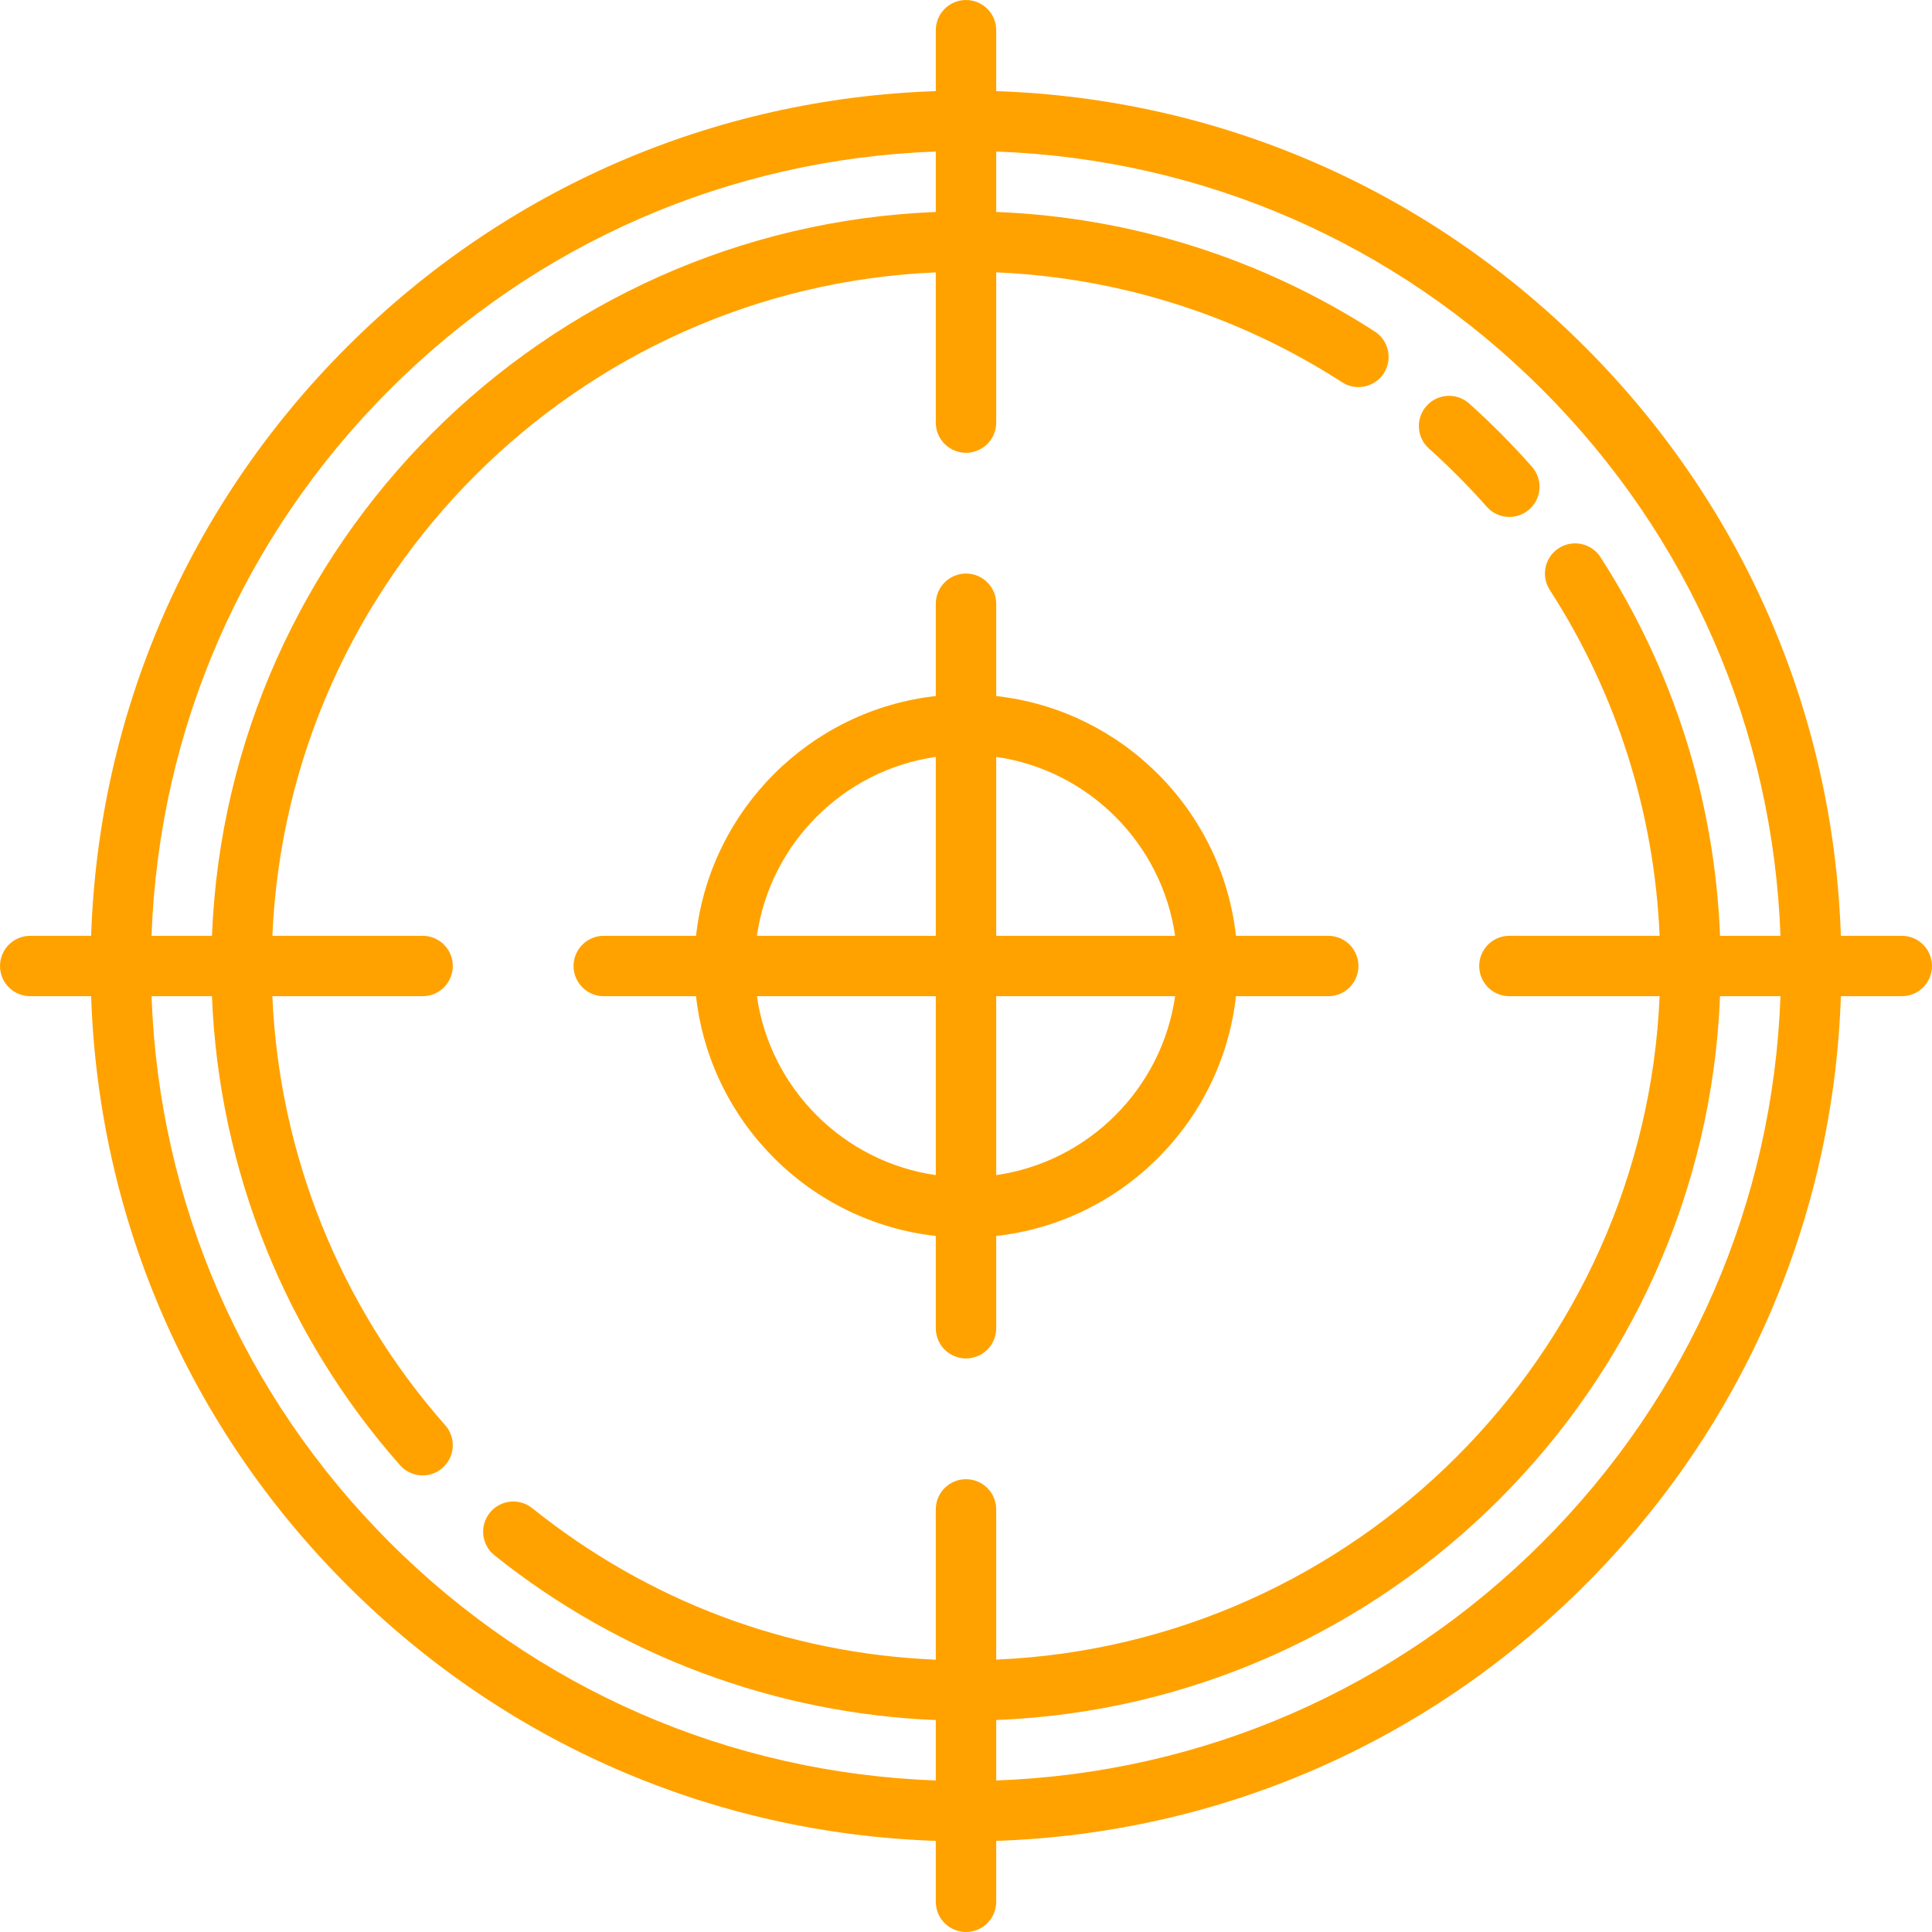 <svg width="60" height="60" viewBox="0 0 60 60" fill="none" xmlns="http://www.w3.org/2000/svg">
<path d="M59.062 29.062H57.17C56.937 22.152 54.138 15.689 49.224 10.775C44.311 5.862 37.848 3.063 30.938 2.83V0.938C30.938 0.42 30.518 0 30 0C29.482 0 29.062 0.42 29.062 0.938V2.83C22.152 3.063 15.689 5.862 10.775 10.775C5.862 15.689 3.063 22.152 2.83 29.062H0.938C0.42 29.062 0 29.482 0 30C0 30.518 0.42 30.938 0.938 30.938H2.83C3.063 37.848 5.862 44.311 10.775 49.224C15.689 54.138 22.152 56.937 29.062 57.17V59.062C29.062 59.58 29.482 60 30 60C30.518 60 30.938 59.58 30.938 59.062V57.17C37.848 56.937 44.311 54.138 49.224 49.224C54.138 44.311 56.937 37.848 57.17 30.938H59.062C59.58 30.938 60 30.518 60 30C60 29.482 59.58 29.062 59.062 29.062ZM12.101 12.101C16.66 7.542 22.653 4.938 29.062 4.706V6.583C16.883 7.065 7.065 16.883 6.583 29.062H4.706C4.938 22.653 7.542 16.66 12.101 12.101ZM12.101 47.899C7.542 43.34 4.938 37.347 4.706 30.938H6.582C6.797 36.316 8.85 41.456 12.421 45.502C12.607 45.712 12.865 45.82 13.125 45.82C13.345 45.82 13.567 45.742 13.745 45.585C14.133 45.242 14.17 44.65 13.827 44.262C10.559 40.558 8.672 35.858 8.458 30.938H13.125C13.643 30.938 14.062 30.518 14.062 30C14.062 29.482 13.643 29.062 13.125 29.062H8.459C8.938 17.917 17.917 8.938 29.062 8.459V13.125C29.062 13.643 29.482 14.062 30 14.062C30.518 14.062 30.938 13.643 30.938 13.125V8.458C34.766 8.623 38.462 9.794 41.679 11.871C42.114 12.152 42.694 12.027 42.975 11.592C43.256 11.157 43.131 10.577 42.696 10.296C39.175 8.023 35.128 6.747 30.938 6.582V4.706C37.347 4.938 43.34 7.542 47.899 12.101C52.458 16.66 55.062 22.653 55.294 29.062H53.418C53.252 24.872 51.977 20.825 49.704 17.303C49.423 16.868 48.843 16.744 48.408 17.024C47.973 17.305 47.848 17.885 48.129 18.32C50.206 21.538 51.377 25.234 51.541 29.062H46.875C46.357 29.062 45.938 29.482 45.938 30C45.938 30.518 46.357 30.938 46.875 30.938H51.541C51.062 42.083 42.083 51.062 30.938 51.541V46.875C30.938 46.357 30.518 45.938 30 45.938C29.482 45.938 29.062 46.357 29.062 46.875V51.543C24.458 51.35 20.142 49.733 16.527 46.836C16.123 46.513 15.533 46.578 15.21 46.982C14.886 47.386 14.951 47.976 15.355 48.3C19.246 51.417 24.081 53.217 29.062 53.418V55.294C22.653 55.062 16.66 52.458 12.101 47.899ZM47.899 47.899C43.34 52.458 37.347 55.062 30.938 55.294V53.417C43.117 52.935 52.935 43.117 53.417 30.938H55.294C55.062 37.347 52.458 43.34 47.899 47.899Z" fill="#FFA200"/>
<path d="M44.376 13.929C45.007 14.494 45.611 15.102 46.172 15.737C46.357 15.947 46.615 16.054 46.875 16.054C47.095 16.054 47.317 15.977 47.495 15.819C47.883 15.477 47.92 14.884 47.577 14.496C46.968 13.806 46.312 13.146 45.627 12.532C45.241 12.187 44.648 12.219 44.303 12.605C43.958 12.991 43.99 13.584 44.376 13.929Z" fill="#FFA200"/>
<path d="M18.75 30.938H21.616C22.05 34.842 25.158 37.95 29.062 38.384V41.25C29.062 41.768 29.482 42.188 30 42.188C30.518 42.188 30.938 41.768 30.938 41.25V38.384C34.842 37.95 37.95 34.842 38.384 30.938H41.25C41.768 30.938 42.188 30.518 42.188 30C42.188 29.482 41.768 29.062 41.25 29.062H38.384C37.95 25.158 34.842 22.05 30.938 21.616V18.75C30.938 18.232 30.518 17.812 30 17.812C29.482 17.812 29.062 18.232 29.062 18.75V21.616C25.158 22.05 22.05 25.158 21.616 29.062H18.75C18.232 29.062 17.812 29.482 17.812 30C17.812 30.518 18.232 30.938 18.75 30.938ZM23.506 30.938H29.062V36.494C26.193 36.082 23.918 33.807 23.506 30.938ZM30.938 36.494V30.938H36.494C36.082 33.807 33.807 36.082 30.938 36.494ZM36.494 29.062H30.938V23.506C33.807 23.918 36.082 26.193 36.494 29.062ZM29.062 23.506V29.062H23.506C23.918 26.193 26.193 23.918 29.062 23.506Z" fill="#FFA200"/>
</svg>
